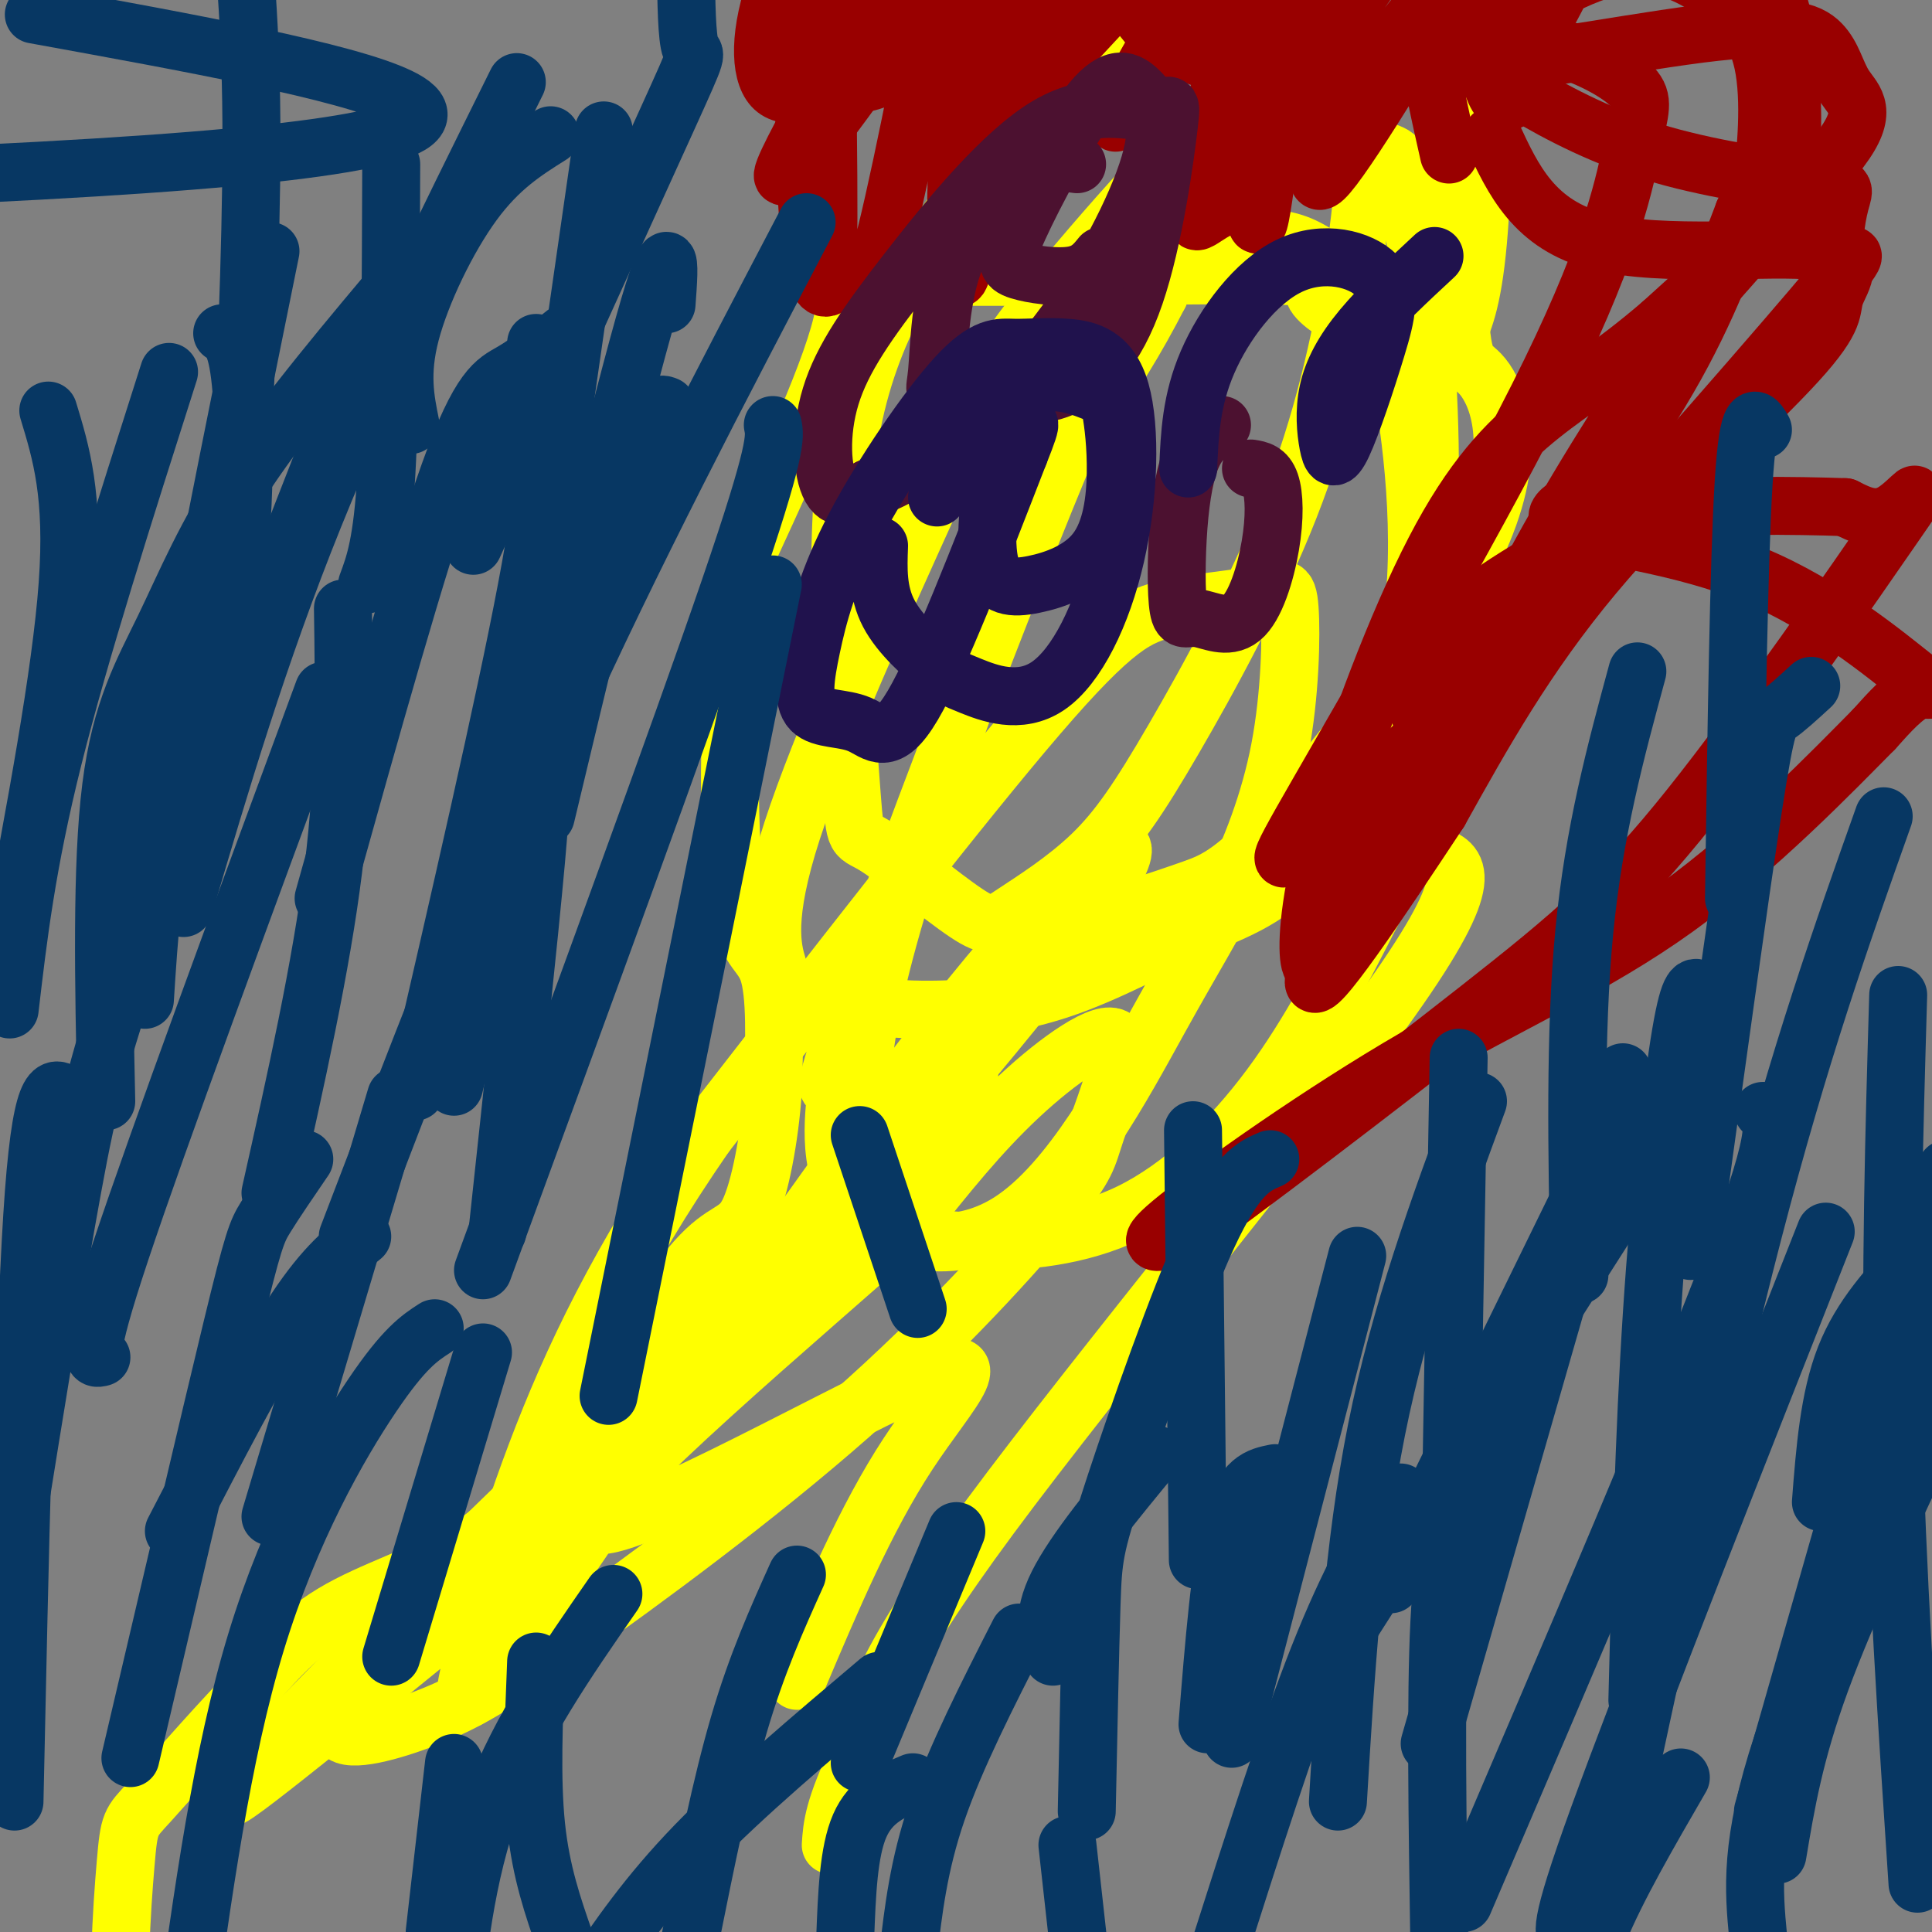 <svg viewBox='0 0 400 400' version='1.1' xmlns='http://www.w3.org/2000/svg' xmlns:xlink='http://www.w3.org/1999/xlink'><rect x="0" y="0" width="400" height="400" fill="#808080" stroke="none"/><g fill='none' stroke='#ffff00' stroke-width='12' stroke-linecap='round' stroke-linejoin='round'><path d='M280,67c-4.142,-2.585 -8.284,-5.171 -8,-7c0.284,-1.829 4.994,-2.903 -13,-3c-17.994,-0.097 -58.691,0.781 -75,0c-16.309,-0.781 -8.231,-3.223 -9,6c-0.769,9.223 -10.384,30.112 -20,51'/><path d='M155,114c-4.179,22.440 -4.625,53.042 -3,68c1.625,14.958 5.321,14.274 7,19c1.679,4.726 1.339,14.863 1,25'/><path d='M160,226c-0.619,9.369 -2.667,20.292 -5,25c-2.333,4.708 -4.952,3.202 -11,10c-6.048,6.798 -15.524,21.899 -25,37'/><path d='M119,298c-7.690,10.369 -14.417,17.792 -23,23c-8.583,5.208 -19.024,8.202 -27,13c-7.976,4.798 -13.488,11.399 -19,18'/><path d='M50,352c-6.981,7.298 -14.933,16.544 -19,21c-4.067,4.456 -4.249,4.123 -5,13c-0.751,8.877 -2.072,26.965 0,36c2.072,9.035 7.536,9.018 13,9'/><path d='M297,177c4.822,1.867 9.644,3.733 -9,30c-18.644,26.267 -60.756,76.933 -83,107c-22.244,30.067 -24.622,39.533 -27,49'/><path d='M178,363c-5.500,11.333 -5.750,15.167 -6,19'/><path d='M301,71c1.920,-4.076 3.839,-8.152 5,-21c1.161,-12.848 1.563,-34.468 -1,-47c-2.563,-12.532 -8.093,-15.977 -12,-19c-3.907,-3.023 -6.192,-5.625 -9,-6c-2.808,-0.375 -6.141,1.476 -7,0c-0.859,-1.476 0.754,-6.279 -5,7c-5.754,13.279 -18.877,44.639 -32,76'/><path d='M240,61c-9.833,19.167 -18.417,29.083 -27,39'/><path d='M302,-33c-0.288,37.810 -0.576,75.621 0,93c0.576,17.379 2.016,14.328 5,18c2.984,3.672 7.511,14.067 0,32c-7.511,17.933 -27.061,43.405 -39,57c-11.939,13.595 -16.268,15.313 -21,17c-4.732,1.687 -9.866,3.344 -15,5'/><path d='M232,189c-3.333,1.000 -4.167,1.000 -5,1'/><path d='M272,-19c-3.567,-2.165 -7.133,-4.331 -19,5c-11.867,9.331 -32.033,30.157 -42,41c-9.967,10.843 -9.734,11.702 -15,19c-5.266,7.298 -16.032,21.035 -20,44c-3.968,22.965 -1.137,55.160 0,70c1.137,14.840 0.581,12.327 5,15c4.419,2.673 13.811,10.532 19,14c5.189,3.468 6.173,2.546 10,0c3.827,-2.546 10.498,-6.715 16,-12c5.502,-5.285 9.836,-11.685 17,-24c7.164,-12.315 17.157,-30.546 24,-48c6.843,-17.454 10.535,-34.132 13,-49c2.465,-14.868 3.702,-27.926 0,-35c-3.702,-7.074 -12.343,-8.164 -24,0c-11.657,8.164 -26.328,25.582 -41,43'/><path d='M215,64c-9.909,12.305 -14.183,21.569 -23,41c-8.817,19.431 -22.177,49.031 -28,67c-5.823,17.969 -4.107,24.307 -3,28c1.107,3.693 1.607,4.743 6,6c4.393,1.257 12.678,2.723 22,3c9.322,0.277 19.679,-0.634 30,-4c10.321,-3.366 20.604,-9.185 29,-13c8.396,-3.815 14.906,-5.624 23,-15c8.094,-9.376 17.774,-26.318 21,-46c3.226,-19.682 -0.001,-42.103 -2,-53c-1.999,-10.897 -2.771,-10.270 -6,-14c-3.229,-3.730 -8.917,-11.817 -17,-14c-8.083,-2.183 -18.562,1.540 -24,2c-5.438,0.460 -5.834,-2.341 -17,25c-11.166,27.341 -33.101,84.825 -42,117c-8.899,32.175 -4.764,39.043 -3,45c1.764,5.957 1.155,11.005 4,14c2.845,2.995 9.144,3.937 18,4c8.856,0.063 20.269,-0.752 31,-6c10.731,-5.248 20.780,-14.928 29,-26c8.220,-11.072 14.610,-23.536 21,-36'/><path d='M284,189c5.054,-14.527 7.190,-32.845 9,-49c1.810,-16.155 3.295,-30.147 3,-48c-0.295,-17.853 -2.371,-39.568 -4,-50c-1.629,-10.432 -2.811,-9.582 -6,-11c-3.189,-1.418 -8.386,-5.103 -13,-6c-4.614,-0.897 -8.646,0.995 -13,5c-4.354,4.005 -9.031,10.123 -14,16c-4.969,5.877 -10.230,11.513 -24,44c-13.770,32.487 -36.050,91.826 -45,117c-8.950,25.174 -4.570,16.185 -4,18c0.570,1.815 -2.671,14.434 3,23c5.671,8.566 20.253,13.077 33,5c12.747,-8.077 23.657,-28.743 31,-42c7.343,-13.257 11.118,-19.104 15,-27c3.882,-7.896 7.871,-17.840 10,-29c2.129,-11.160 2.396,-23.537 2,-29c-0.396,-5.463 -1.457,-4.011 -6,-3c-4.543,1.011 -12.569,1.580 -19,3c-6.431,1.420 -11.266,3.691 -27,22c-15.734,18.309 -42.367,52.654 -69,87'/><path d='M146,235c-17.753,25.726 -27.637,46.541 -35,66c-7.363,19.459 -12.207,37.561 -14,46c-1.793,8.439 -0.536,7.213 16,-17c16.536,-24.213 48.352,-71.413 72,-103c23.648,-31.587 39.127,-47.560 45,-51c5.873,-3.440 2.140,5.653 -20,33c-22.140,27.347 -62.687,72.949 -79,92c-16.313,19.051 -8.392,11.552 -24,24c-15.608,12.448 -54.745,44.842 -59,47c-4.255,2.158 26.373,-25.921 57,-54'/><path d='M105,318c37.560,-36.748 102.961,-101.616 95,-95c-7.961,6.616 -89.285,84.718 -122,117c-32.715,32.282 -16.821,18.746 -11,15c5.821,-3.746 1.567,2.298 4,4c2.433,1.702 11.551,-0.936 19,-4c7.449,-3.064 13.228,-6.552 28,-17c14.772,-10.448 38.538,-27.855 58,-45c19.462,-17.145 34.621,-34.028 42,-43c7.379,-8.972 6.978,-10.034 9,-16c2.022,-5.966 6.468,-16.837 4,-19c-2.468,-2.163 -11.848,4.382 -20,12c-8.152,7.618 -15.076,16.309 -22,25'/><path d='M189,252c-22.293,19.982 -67.027,57.439 -66,63c1.027,5.561 47.815,-20.772 66,-29c18.185,-8.228 7.767,1.649 -1,15c-8.767,13.351 -15.884,30.175 -23,47'/></g>
<g fill='none' stroke='#990000' stroke-width='12' stroke-linecap='round' stroke-linejoin='round'><path d='M222,-61c-2.891,16.437 -5.782,32.874 -5,36c0.782,3.126 5.237,-7.060 8,-19c2.763,-11.940 3.836,-25.635 2,-28c-1.836,-2.365 -6.579,6.599 -9,10c-2.421,3.401 -2.519,1.240 -3,10c-0.481,8.760 -1.345,28.441 0,36c1.345,7.559 4.901,2.997 7,1c2.099,-1.997 2.743,-1.428 3,-5c0.257,-3.572 0.129,-11.286 0,-19'/><path d='M225,-39c0.121,-3.759 0.425,-3.656 -2,-6c-2.425,-2.344 -7.577,-7.135 -14,-8c-6.423,-0.865 -14.117,2.198 -19,5c-4.883,2.802 -6.955,5.344 -12,13c-5.045,7.656 -13.063,20.425 -17,31c-3.937,10.575 -3.792,18.957 -1,22c2.792,3.043 8.232,0.746 13,0c4.768,-0.746 8.866,0.060 17,-7c8.134,-7.060 20.305,-21.986 27,-36c6.695,-14.014 7.915,-27.117 8,-37c0.085,-9.883 -0.963,-16.546 -2,-20c-1.037,-3.454 -2.061,-3.699 -6,-5c-3.939,-1.301 -10.791,-3.658 -16,-2c-5.209,1.658 -8.774,7.331 -12,14c-3.226,6.669 -6.113,14.335 -9,22'/><path d='M182,-77c3.079,-3.366 6.158,-6.732 10,12c3.842,18.732 8.449,59.563 8,75c-0.449,15.437 -5.952,5.482 -12,-3c-6.048,-8.482 -12.642,-15.490 -16,-17c-3.358,-1.510 -3.481,2.478 -4,-10c-0.519,-12.478 -1.434,-41.422 -1,-40c0.434,1.422 2.217,33.211 4,65'/><path d='M171,5c0.754,27.690 0.638,64.413 0,43c-0.638,-21.413 -1.798,-100.964 -3,-105c-1.202,-4.036 -2.446,67.444 -1,97c1.446,29.556 5.582,17.188 8,16c2.418,-1.188 3.120,8.803 6,1c2.880,-7.803 7.940,-33.402 13,-59'/><path d='M194,-2c3.802,-31.609 6.807,-81.132 7,-70c0.193,11.132 -2.426,82.919 -3,112c-0.574,29.081 0.898,15.455 4,6c3.102,-9.455 7.835,-14.738 11,-37c3.165,-22.262 4.761,-61.503 6,-74c1.239,-12.497 2.119,1.752 3,16'/><path d='M222,-49c2.226,11.409 6.291,31.932 10,43c3.709,11.068 7.064,12.680 11,15c3.936,2.320 8.455,5.348 12,2c3.545,-3.348 6.115,-13.073 8,-38c1.885,-24.927 3.084,-65.057 2,-50c-1.084,15.057 -4.453,85.302 -5,111c-0.547,25.698 1.726,6.849 4,-12'/><path d='M264,22c3.192,-15.562 9.171,-48.467 13,-65c3.829,-16.533 5.507,-16.695 7,-18c1.493,-1.305 2.801,-3.752 5,-3c2.199,0.752 5.288,4.704 7,3c1.712,-1.704 2.046,-9.065 4,11c1.954,20.065 5.526,67.556 11,71c5.474,3.444 12.850,-37.159 17,-61c4.150,-23.841 5.075,-30.921 6,-38'/><path d='M334,-78c-1.067,-5.088 -6.735,1.191 -23,25c-16.265,23.809 -43.129,65.146 -55,84c-11.871,18.854 -8.750,15.224 -5,13c3.750,-2.224 8.129,-3.041 20,-26c11.871,-22.959 31.233,-68.061 26,-66c-5.233,2.061 -35.063,51.286 -49,75c-13.937,23.714 -11.982,21.918 -1,3c10.982,-18.918 30.991,-54.959 51,-91'/><path d='M298,-61c17.373,-27.049 35.304,-49.170 15,-28c-20.304,21.170 -78.845,85.633 -102,110c-23.155,24.367 -10.925,8.640 -9,5c1.925,-3.640 -6.455,4.809 3,-16c9.455,-20.809 36.746,-70.874 35,-74c-1.746,-3.126 -32.530,40.688 -51,65c-18.470,24.312 -24.627,29.122 -20,17c4.627,-12.122 20.036,-41.178 25,-49c4.964,-7.822 -0.518,5.589 -6,19'/><path d='M188,-12c-9.604,17.971 -30.615,53.398 -25,48c5.615,-5.398 37.856,-51.620 52,-71c14.144,-19.380 10.192,-11.918 10,-8c-0.192,3.918 3.378,4.291 -4,19c-7.378,14.709 -25.702,43.755 -19,39c6.702,-4.755 38.431,-43.310 55,-62c16.569,-18.690 17.977,-17.515 18,-14c0.023,3.515 -1.340,9.369 -12,29c-10.660,19.631 -30.617,53.037 -32,57c-1.383,3.963 15.809,-21.519 33,-47'/><path d='M264,-22c6.912,-10.067 7.693,-11.736 17,-23c9.307,-11.264 27.141,-32.125 24,-19c-3.141,13.125 -27.257,60.234 -30,69c-2.743,8.766 15.888,-20.812 28,-37c12.112,-16.188 17.707,-18.986 18,-15c0.293,3.986 -4.716,14.757 -15,33c-10.284,18.243 -25.845,43.959 -31,50c-5.155,6.041 0.094,-7.594 10,-22c9.906,-14.406 24.470,-29.583 33,-38c8.530,-8.417 11.027,-10.074 12,-7c0.973,3.074 0.421,10.878 -3,20c-3.421,9.122 -9.710,19.561 -16,30'/><path d='M309,28c4.312,9.304 8.625,18.609 22,22c13.375,3.391 35.813,0.870 45,2c9.187,1.130 5.122,5.911 4,9c-1.122,3.089 0.698,4.485 -8,14c-8.698,9.515 -27.914,27.147 -42,44c-14.086,16.853 -23.043,32.926 -32,49'/><path d='M298,168c-12.156,18.407 -26.547,39.923 -26,35c0.547,-4.923 16.032,-36.287 31,-61c14.968,-24.713 29.419,-42.775 39,-58c9.581,-15.225 14.290,-27.612 19,-40'/><path d='M361,44c3.715,-6.834 3.504,-3.920 4,-8c0.496,-4.080 1.700,-15.156 0,-23c-1.700,-7.844 -6.304,-12.458 -12,-16c-5.696,-3.542 -12.485,-6.012 -22,-3c-9.515,3.012 -21.758,11.506 -34,20'/><path d='M297,14c5.734,1.509 37.070,-4.720 55,-7c17.930,-2.280 22.456,-0.611 25,2c2.544,2.611 3.108,6.165 5,9c1.892,2.835 5.112,4.953 -1,13c-6.112,8.047 -21.556,22.024 -37,36'/><path d='M344,67c-10.368,8.923 -17.788,13.230 -25,19c-7.212,5.770 -14.217,13.001 -22,28c-7.783,14.999 -16.343,37.765 -21,54c-4.657,16.235 -5.411,25.939 -5,30c0.411,4.061 1.986,2.480 5,-1c3.014,-3.480 7.465,-8.860 14,-22c6.535,-13.140 15.153,-34.040 25,-53c9.847,-18.960 20.924,-35.980 32,-53'/><path d='M347,69c9.210,-12.785 16.235,-18.249 20,-25c3.765,-6.751 4.271,-14.790 4,-23c-0.271,-8.210 -1.320,-16.590 -3,-21c-1.680,-4.410 -3.990,-4.851 -7,-6c-3.010,-1.149 -6.718,-3.007 -15,-4c-8.282,-0.993 -21.137,-1.122 -29,0c-7.863,1.122 -10.732,3.494 -15,6c-4.268,2.506 -9.934,5.144 -8,9c1.934,3.856 11.467,8.928 21,14'/><path d='M315,19c7.967,4.756 17.383,9.646 29,13c11.617,3.354 25.433,5.170 32,6c6.567,0.830 5.884,0.673 5,4c-0.884,3.327 -1.969,10.139 0,11c1.969,0.861 6.992,-4.230 -6,11c-12.992,15.230 -43.998,50.780 -64,72c-20.002,21.220 -29.001,28.110 -38,35'/><path d='M273,171c-8.528,8.389 -10.847,11.860 0,-7c10.847,-18.860 34.859,-60.051 48,-87c13.141,-26.949 15.409,-39.656 17,-47c1.591,-7.344 2.505,-9.323 0,-12c-2.505,-2.677 -8.430,-6.050 -15,-8c-6.570,-1.950 -13.785,-2.475 -21,-3'/><path d='M302,7c-4.778,-0.511 -6.222,-0.289 -6,4c0.222,4.289 2.111,12.644 4,21'/><path d='M330,102c-5.439,2.451 -10.877,4.903 -5,7c5.877,2.097 23.070,3.841 38,10c14.930,6.159 27.596,16.735 33,21c5.404,4.265 3.544,2.219 1,3c-2.544,0.781 -5.772,4.391 -9,8'/><path d='M388,151c-8.187,8.252 -24.153,24.882 -41,37c-16.847,12.118 -34.574,19.724 -54,31c-19.426,11.276 -40.550,26.222 -49,33c-8.450,6.778 -4.225,5.389 0,4'/><path d='M244,256c12.046,-8.408 42.162,-31.427 62,-47c19.838,-15.573 29.400,-23.700 44,-42c14.600,-18.300 34.238,-46.773 42,-58c7.762,-11.227 3.646,-5.208 0,-3c-3.646,2.208 -6.823,0.604 -10,-1'/><path d='M382,105c-9.592,-0.330 -28.571,-0.656 -40,1c-11.429,1.656 -15.308,5.292 -21,9c-5.692,3.708 -13.198,7.488 -18,13c-4.802,5.512 -6.901,12.756 -9,20'/></g>
<g fill='none' stroke='#4c1130' stroke-width='12' stroke-linecap='round' stroke-linejoin='round'><path d='M223,34c-2.637,-0.378 -5.273,-0.756 -10,2c-4.727,2.756 -11.544,8.645 -15,17c-3.456,8.355 -3.552,19.175 -4,24c-0.448,4.825 -1.249,3.655 3,4c4.249,0.345 13.547,2.205 21,0c7.453,-2.205 13.061,-8.474 17,-20c3.939,-11.526 6.210,-28.307 7,-35c0.790,-6.693 0.098,-3.297 -4,-3c-4.098,0.297 -11.601,-2.506 -21,3c-9.399,5.506 -20.695,19.321 -29,30c-8.305,10.679 -13.621,18.221 -16,26c-2.379,7.779 -1.823,15.794 0,19c1.823,3.206 4.911,1.603 8,0'/><path d='M180,101c2.915,-0.577 6.201,-2.020 13,-7c6.799,-4.980 17.110,-13.497 26,-25c8.890,-11.503 16.359,-25.990 19,-35c2.641,-9.010 0.453,-12.541 -2,-15c-2.453,-2.459 -5.171,-3.847 -10,2c-4.829,5.847 -11.769,18.928 -15,26c-3.231,7.072 -2.755,8.135 0,9c2.755,0.865 7.787,1.533 11,1c3.213,-0.533 4.606,-2.266 6,-4'/><path d='M253,88c-2.212,1.344 -4.425,2.687 -6,6c-1.575,3.313 -2.513,8.595 -3,15c-0.487,6.405 -0.524,13.934 0,17c0.524,3.066 1.607,1.670 4,2c2.393,0.330 6.095,2.388 9,0c2.905,-2.388 5.013,-9.220 6,-15c0.987,-5.780 0.853,-10.509 0,-13c-0.853,-2.491 -2.427,-2.746 -4,-3'/></g>
<g fill='none' stroke='#20124d' stroke-width='12' stroke-linecap='round' stroke-linejoin='round'><path d='M182,113c-0.176,4.752 -0.353,9.505 2,14c2.353,4.495 7.234,8.734 10,11c2.766,2.266 3.417,2.561 7,4c3.583,1.439 10.100,4.022 16,0c5.900,-4.022 11.184,-14.650 14,-27c2.816,-12.350 3.164,-26.423 1,-34c-2.164,-7.577 -6.842,-8.658 -11,-9c-4.158,-0.342 -7.798,0.057 -11,0c-3.202,-0.057 -5.965,-0.568 -12,6c-6.035,6.568 -15.341,20.214 -21,31c-5.659,10.786 -7.671,18.711 -9,25c-1.329,6.289 -1.975,10.944 0,13c1.975,2.056 6.570,1.515 10,3c3.430,1.485 5.694,4.996 11,-4c5.306,-8.996 13.653,-30.498 22,-52'/><path d='M211,94c3.665,-9.149 1.828,-6.020 0,-4c-1.828,2.020 -3.648,2.932 -5,8c-1.352,5.068 -2.236,14.294 -1,19c1.236,4.706 4.590,4.894 9,4c4.410,-0.894 9.874,-2.869 13,-7c3.126,-4.131 3.912,-10.419 4,-16c0.088,-5.581 -0.523,-10.455 -1,-13c-0.477,-2.545 -0.821,-2.762 -4,-4c-3.179,-1.238 -9.194,-3.497 -15,0c-5.806,3.497 -11.403,12.748 -17,22'/><path d='M297,53c-5.558,5.166 -11.117,10.331 -15,15c-3.883,4.669 -6.092,8.841 -7,13c-0.908,4.159 -0.516,8.304 0,11c0.516,2.696 1.154,3.943 3,0c1.846,-3.943 4.898,-13.076 7,-20c2.102,-6.924 3.254,-11.639 0,-15c-3.254,-3.361 -10.915,-5.366 -18,-2c-7.085,3.366 -13.596,12.105 -17,20c-3.404,7.895 -3.702,14.948 -4,22'/></g>
<g fill='none' stroke='#073763' stroke-width='12' stroke-linecap='round' stroke-linejoin='round'><path d='M7,3c64.786,11.774 129.571,23.548 23,31c-106.571,7.452 -384.500,10.583 -486,12c-101.500,1.417 -26.571,1.119 4,22c30.571,20.881 16.786,62.940 3,105'/><path d='M48,-33c1.833,16.083 3.667,32.167 4,54c0.333,21.833 -0.833,49.417 -2,77'/><path d='M81,34c-0.083,24.750 -0.167,49.500 -1,64c-0.833,14.500 -2.417,18.750 -4,23'/><path d='M142,-7c0.089,7.467 0.178,14.933 1,17c0.822,2.067 2.378,-1.267 -5,15c-7.378,16.267 -23.689,52.133 -40,88'/><path d='M111,71c0.778,3.578 1.556,7.156 2,13c0.444,5.844 0.556,13.956 -4,38c-4.556,24.044 -13.778,64.022 -23,104'/><path d='M46,69c1.600,1.022 3.200,2.044 4,12c0.800,9.956 0.800,28.844 -2,45c-2.800,16.156 -8.400,29.578 -14,43'/><path d='M56,52c-7.833,38.583 -15.667,77.167 -20,103c-4.333,25.833 -5.167,38.917 -6,52'/><path d='M71,126c0.250,16.917 0.500,33.833 -2,54c-2.500,20.167 -7.750,43.583 -13,67'/><path d='M106,144c1.933,4.333 3.867,8.667 5,12c1.133,3.333 1.467,5.667 0,22c-1.467,16.333 -4.733,46.667 -8,77'/><path d='M160,88c0.500,2.417 1.000,4.833 -9,34c-10.000,29.167 -30.500,85.083 -51,141'/><path d='M67,143c-17.167,46.500 -34.333,93.000 -42,116c-7.667,23.000 -5.833,22.500 -4,22'/><path d='M14,227c-2.583,-2.167 -5.167,-4.333 -7,20c-1.833,24.333 -2.917,75.167 -4,126'/><path d='M247,234c0.000,0.000 1.000,89.000 1,89'/><path d='M302,219c0.000,0.000 -2.000,115.000 -2,115'/><path d='M352,205c-1.089,-0.867 -2.178,-1.733 -4,9c-1.822,10.733 -4.378,33.067 -6,58c-1.622,24.933 -2.311,52.467 -3,80'/><path d='M393,206c-0.833,28.667 -1.667,57.333 -1,88c0.667,30.667 2.833,63.333 5,96'/><path d='M403,242c0.000,0.000 -38.000,133.000 -38,133'/><path d='M264,305c-3.333,0.667 -6.667,1.333 -9,10c-2.333,8.667 -3.667,25.333 -5,42'/><path d='M263,240c-3.488,1.482 -6.976,2.964 -13,16c-6.024,13.036 -14.583,37.625 -19,51c-4.417,13.375 -4.690,15.536 -5,25c-0.310,9.464 -0.655,26.232 -1,43'/><path d='M281,260c0.000,0.000 -26.000,100.000 -26,100'/><path d='M306,228c-8.083,21.917 -16.167,43.833 -21,68c-4.833,24.167 -6.417,50.583 -8,77'/><path d='M336,222c0.000,0.000 -40.000,139.000 -40,139'/><path d='M390,169c-8.667,24.417 -17.333,48.833 -27,86c-9.667,37.167 -20.333,87.083 -31,137'/><path d='M75,256c-4.250,3.417 -8.500,6.833 -15,17c-6.500,10.167 -15.250,27.083 -24,44'/><path d='M100,280c0.000,0.000 -19.000,63.000 -19,63'/><path d='M94,365c0.000,0.000 -4.000,35.000 -4,35'/><path d='M165,326c-4.167,9.250 -8.333,18.500 -12,31c-3.667,12.500 -6.833,28.250 -10,44'/><path d='M189,369c-4.333,1.833 -8.667,3.667 -11,9c-2.333,5.333 -2.667,14.167 -3,23'/><path d='M221,382c0.000,0.000 4.000,36.000 4,36'/><path d='M10,85c2.667,8.750 5.333,17.500 4,36c-1.333,18.500 -6.667,46.750 -12,75'/><path d='M35,77c-9.250,29.000 -18.500,58.000 -24,80c-5.500,22.000 -7.250,37.000 -9,52'/><path d='M117,69c-3.778,3.000 -7.556,6.000 -11,8c-3.444,2.000 -6.556,3.000 -13,21c-6.444,18.000 -16.222,53.000 -26,88'/><path d='M138,84c-1.417,-0.583 -2.833,-1.167 -7,13c-4.167,14.167 -11.083,43.083 -18,72'/><path d='M160,121c0.000,0.000 -34.000,168.000 -34,168'/><path d='M178,235c0.000,0.000 12.000,36.000 12,36'/><path d='M322,268c-5.893,7.018 -11.786,14.036 -15,21c-3.214,6.964 -3.750,13.875 -5,20c-1.250,6.125 -3.214,11.464 -4,27c-0.786,15.536 -0.393,41.268 0,67'/><path d='M394,248c0.000,0.000 9.000,24.000 9,24'/><path d='M401,294c-9.250,19.500 -18.500,39.000 -24,54c-5.500,15.000 -7.250,25.500 -9,36'/><path d='M348,368c-6.667,11.500 -13.333,23.000 -17,32c-3.667,9.000 -4.333,15.500 -5,22'/><path d='M365,89c-1.500,-2.583 -3.000,-5.167 -4,11c-1.000,16.167 -1.500,51.083 -2,86'/><path d='M339,139c-4.500,16.583 -9.000,33.167 -11,54c-2.000,20.833 -1.500,45.917 -1,71'/><path d='M375,142c-2.689,2.467 -5.378,4.933 -7,6c-1.622,1.067 -2.178,0.733 -5,19c-2.822,18.267 -7.911,55.133 -13,92'/><path d='M125,27c0.000,0.000 -19.000,132.000 -19,132'/><path d='M138,63c0.667,-9.000 1.333,-18.000 -6,9c-7.333,27.000 -22.667,90.000 -38,153'/><path d='M167,46c-18.083,34.500 -36.167,69.000 -52,104c-15.833,35.000 -29.417,70.500 -43,106'/><path d='M82,227c0.000,0.000 -26.000,87.000 -26,87'/><path d='M90,275c-3.156,2.044 -6.311,4.089 -13,14c-6.689,9.911 -16.911,27.689 -24,51c-7.089,23.311 -11.044,52.156 -15,81'/><path d='M63,240c-3.067,4.489 -6.133,8.978 -8,12c-1.867,3.022 -2.533,4.578 -7,23c-4.467,18.422 -12.733,53.711 -21,89'/><path d='M76,72c-17.489,44.667 -34.978,89.333 -45,117c-10.022,27.667 -12.578,38.333 -16,57c-3.422,18.667 -7.711,45.333 -12,72'/><path d='M107,17c-15.250,30.750 -30.500,61.500 -42,90c-11.500,28.500 -19.250,54.750 -27,81'/><path d='M114,28c-5.311,3.333 -10.622,6.667 -16,14c-5.378,7.333 -10.822,18.667 -13,27c-2.178,8.333 -1.089,13.667 0,19'/><path d='M85,55c-12.768,15.149 -25.536,30.298 -34,43c-8.464,12.702 -12.625,22.958 -17,32c-4.375,9.042 -8.964,16.869 -11,33c-2.036,16.131 -1.518,40.565 -1,65'/><path d='M111,344c-0.500,12.167 -1.000,24.333 0,34c1.000,9.667 3.500,16.833 6,24'/><path d='M211,338c-6.583,12.917 -13.167,25.833 -17,37c-3.833,11.167 -4.917,20.583 -6,30'/><path d='M182,348c-14.000,11.833 -28.000,23.667 -38,34c-10.000,10.333 -16.000,19.167 -22,28'/><path d='M127,330c-9.667,13.917 -19.333,27.833 -25,43c-5.667,15.167 -7.333,31.583 -9,48'/><path d='M198,317c0.000,0.000 -20.000,48.000 -20,48'/><path d='M239,301c-8.250,10.000 -16.500,20.000 -20,27c-3.500,7.000 -2.250,11.000 -1,15'/><path d='M290,309c-5.333,9.000 -10.667,18.000 -17,34c-6.333,16.000 -13.667,39.000 -21,62'/><path d='M365,230c2.167,1.333 4.333,2.667 -6,30c-10.333,27.333 -33.167,80.667 -56,134'/><path d='M378,255c-19.083,48.333 -38.167,96.667 -47,121c-8.833,24.333 -7.417,24.667 -6,25'/><path d='M405,277c-14.583,31.667 -29.167,63.333 -36,84c-6.833,20.667 -5.917,30.333 -5,40'/><path d='M397,260c-5.833,6.250 -11.667,12.500 -15,21c-3.333,8.500 -4.167,19.250 -5,30'/><path d='M347,231c0.000,0.000 -69.000,108.000 -69,108'/><path d='M335,232c0.000,0.000 -47.000,96.000 -47,96'/></g>
</svg>